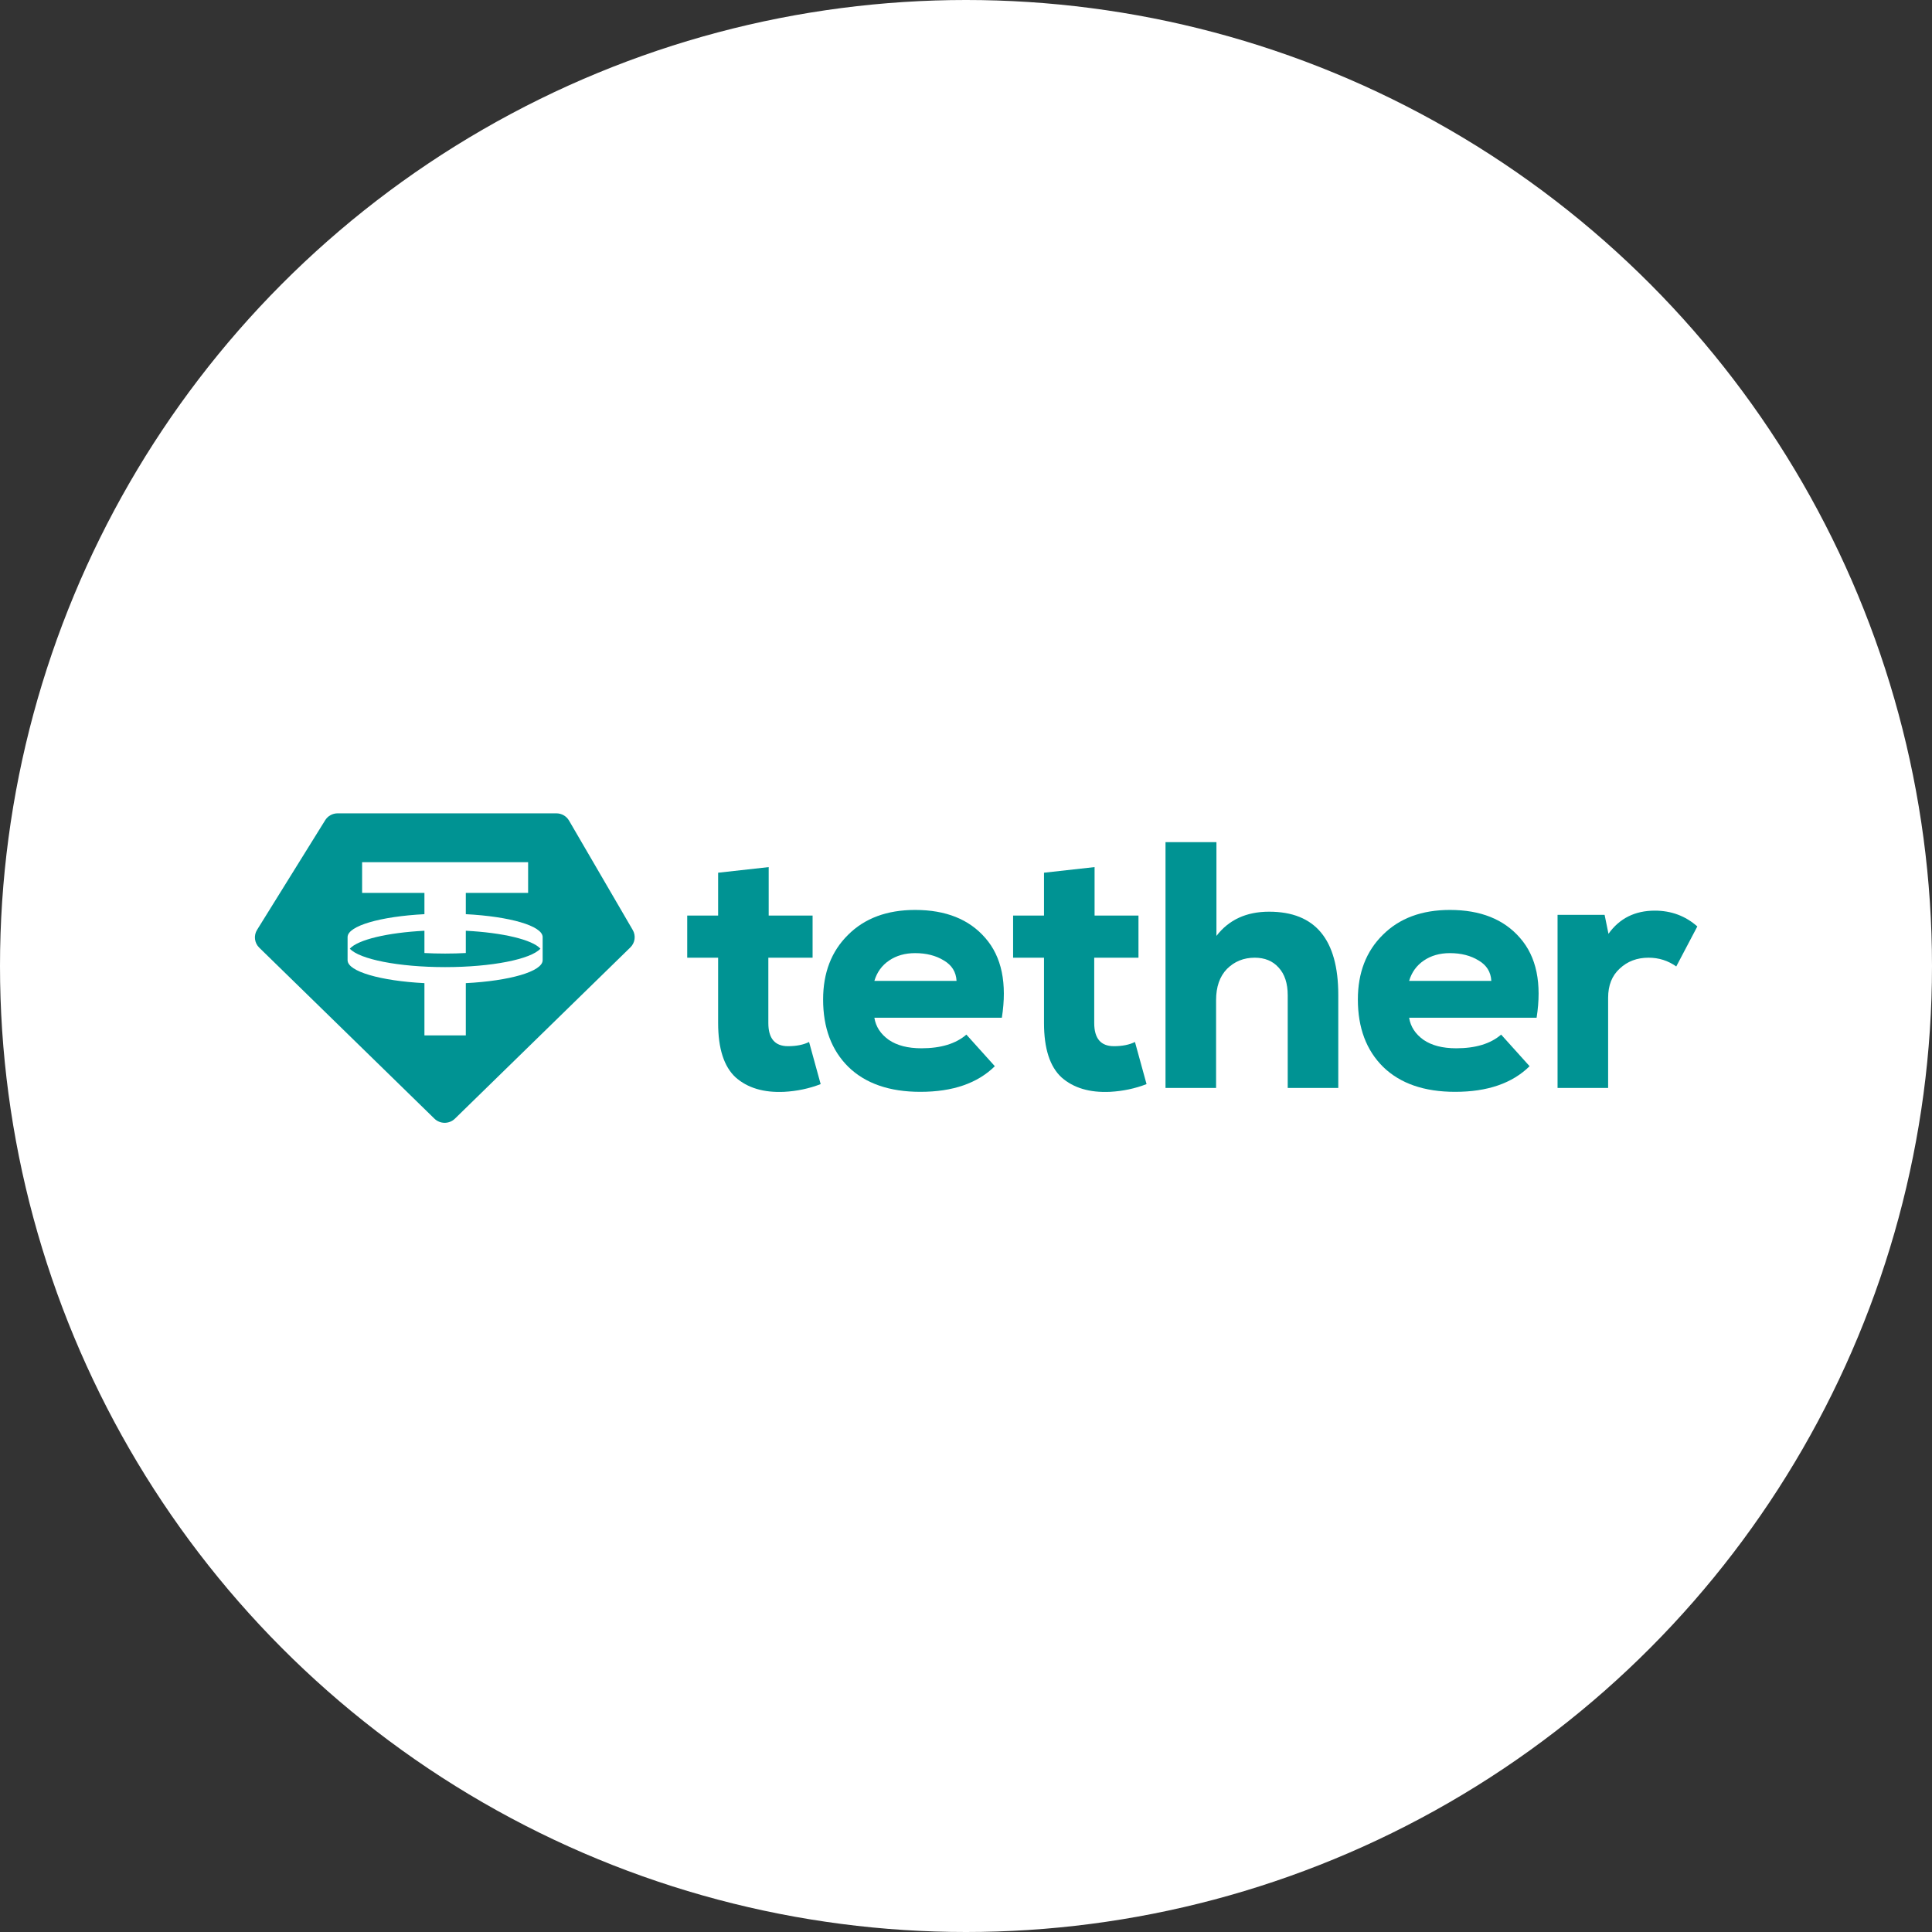 <svg width="165" height="165" viewBox="0 0 165 165" fill="none" xmlns="http://www.w3.org/2000/svg">
<rect x="0" y="0" width="165" height="165" fill="#333333" stroke="none"/>
<circle cx="82.5" cy="82.5" r="82.5" fill="white"/>
<g clip-path="url(#clip0_501_14723)">
<path fill-rule="evenodd" clip-rule="evenodd" d="M28.834 69.462H47.516C47.962 69.462 48.373 69.697 48.596 70.079L54.038 79.424C54.321 79.909 54.237 80.52 53.834 80.913L38.853 95.537C38.367 96.011 37.587 96.011 37.101 95.537L22.14 80.933C21.728 80.531 21.651 79.901 21.954 79.414L27.772 70.049C27.998 69.684 28.4 69.462 28.834 69.462ZM45.103 73.634V76.256H39.782V78.074C43.519 78.268 46.324 79.066 46.344 80.023L46.344 82.016C46.324 82.973 43.519 83.771 39.782 83.965V88.427H36.248V83.965C32.51 83.771 29.706 82.973 29.685 82.016L29.685 80.023C29.706 79.066 32.51 78.268 36.248 78.074V76.256H30.926V73.634H45.103ZM38.015 82.595C42.004 82.595 45.338 81.921 46.154 81.02C45.462 80.255 42.959 79.654 39.782 79.489V81.392C39.212 81.422 38.621 81.438 38.015 81.438C37.409 81.438 36.817 81.422 36.248 81.392V79.489C33.071 79.654 30.568 80.255 29.876 81.02C30.692 81.921 34.026 82.595 38.015 82.595Z" fill="#009393"/>
<path d="M61.331 74.533L65.649 74.053V78.192H69.398V81.791H65.619V87.369C65.619 88.689 66.179 89.348 67.299 89.348C68.018 89.348 68.618 89.228 69.098 88.989L70.088 92.587C69.108 92.967 68.068 93.187 66.969 93.247C65.229 93.327 63.85 92.917 62.83 92.017C61.83 91.098 61.331 89.548 61.331 87.369V81.791H58.691V78.192H61.331V74.533Z" fill="#009393"/>
<path d="M85.562 86.919H74.675C74.795 87.679 75.205 88.308 75.905 88.808C76.605 89.288 77.535 89.528 78.694 89.528C80.354 89.528 81.633 89.138 82.533 88.359L84.962 91.058C83.483 92.517 81.363 93.247 78.604 93.247C75.965 93.247 73.916 92.537 72.456 91.118C71.017 89.698 70.297 87.779 70.297 85.359C70.297 83.08 71.007 81.241 72.426 79.841C73.846 78.422 75.755 77.712 78.154 77.712C80.773 77.712 82.773 78.512 84.152 80.111C85.552 81.711 86.022 83.98 85.562 86.919ZM74.675 83.77H81.693C81.653 83.01 81.293 82.43 80.614 82.031C79.934 81.611 79.114 81.401 78.154 81.401C77.295 81.401 76.555 81.611 75.935 82.031C75.315 82.45 74.895 83.03 74.675 83.77Z" fill="#009393"/>
<path d="M89.162 74.533L93.481 74.053V78.192H97.23V81.791H93.451V87.369C93.451 88.689 94.011 89.348 95.131 89.348C95.85 89.348 96.45 89.228 96.93 88.989L97.92 92.587C96.94 92.967 95.9 93.187 94.801 93.247C93.061 93.327 91.682 92.917 90.662 92.017C89.662 91.098 89.162 89.548 89.162 87.369V81.791H86.523V78.192H89.162V74.533Z" fill="#009393"/>
<path d="M99.539 71.924H103.888V79.931C104.947 78.552 106.447 77.862 108.386 77.862C112.325 77.862 114.294 80.231 114.294 84.97V92.917H109.976V85C109.976 83.98 109.716 83.19 109.196 82.63C108.696 82.071 108.016 81.791 107.157 81.791C106.217 81.791 105.427 82.111 104.787 82.75C104.168 83.39 103.858 84.28 103.858 85.419V92.917H99.539V71.924Z" fill="#009393"/>
<path d="M131.232 86.919H120.345C120.465 87.679 120.875 88.308 121.575 88.808C122.275 89.288 123.205 89.528 124.365 89.528C126.024 89.528 127.304 89.138 128.203 88.359L130.633 91.058C129.153 92.517 127.034 93.247 124.275 93.247C121.635 93.247 119.586 92.537 118.126 91.118C116.687 89.698 115.967 87.779 115.967 85.359C115.967 83.08 116.677 81.241 118.096 79.841C119.516 78.422 121.425 77.712 123.825 77.712C126.444 77.712 128.443 78.512 129.823 80.111C131.222 81.711 131.692 83.98 131.232 86.919ZM120.345 83.77H127.364C127.324 83.01 126.964 82.43 126.284 82.031C125.604 81.611 124.784 81.401 123.825 81.401C122.965 81.401 122.225 81.611 121.605 82.031C120.985 82.45 120.565 83.03 120.345 83.77Z" fill="#009393"/>
<path d="M133.021 78.132H137.04L137.37 79.751C138.31 78.432 139.629 77.772 141.329 77.772C142.728 77.772 143.938 78.222 144.958 79.121L143.158 82.54C142.458 82.041 141.669 81.791 140.789 81.791C139.809 81.791 138.99 82.101 138.33 82.72C137.67 83.32 137.34 84.15 137.34 85.21V92.917H133.021V78.132Z" fill="#009393"/>
</g>
<defs>
<clipPath id="clip0_501_14723">
<rect width="124" height="27" fill="white" transform="translate(21 69)"/>
</clipPath>
</defs>
</svg>
